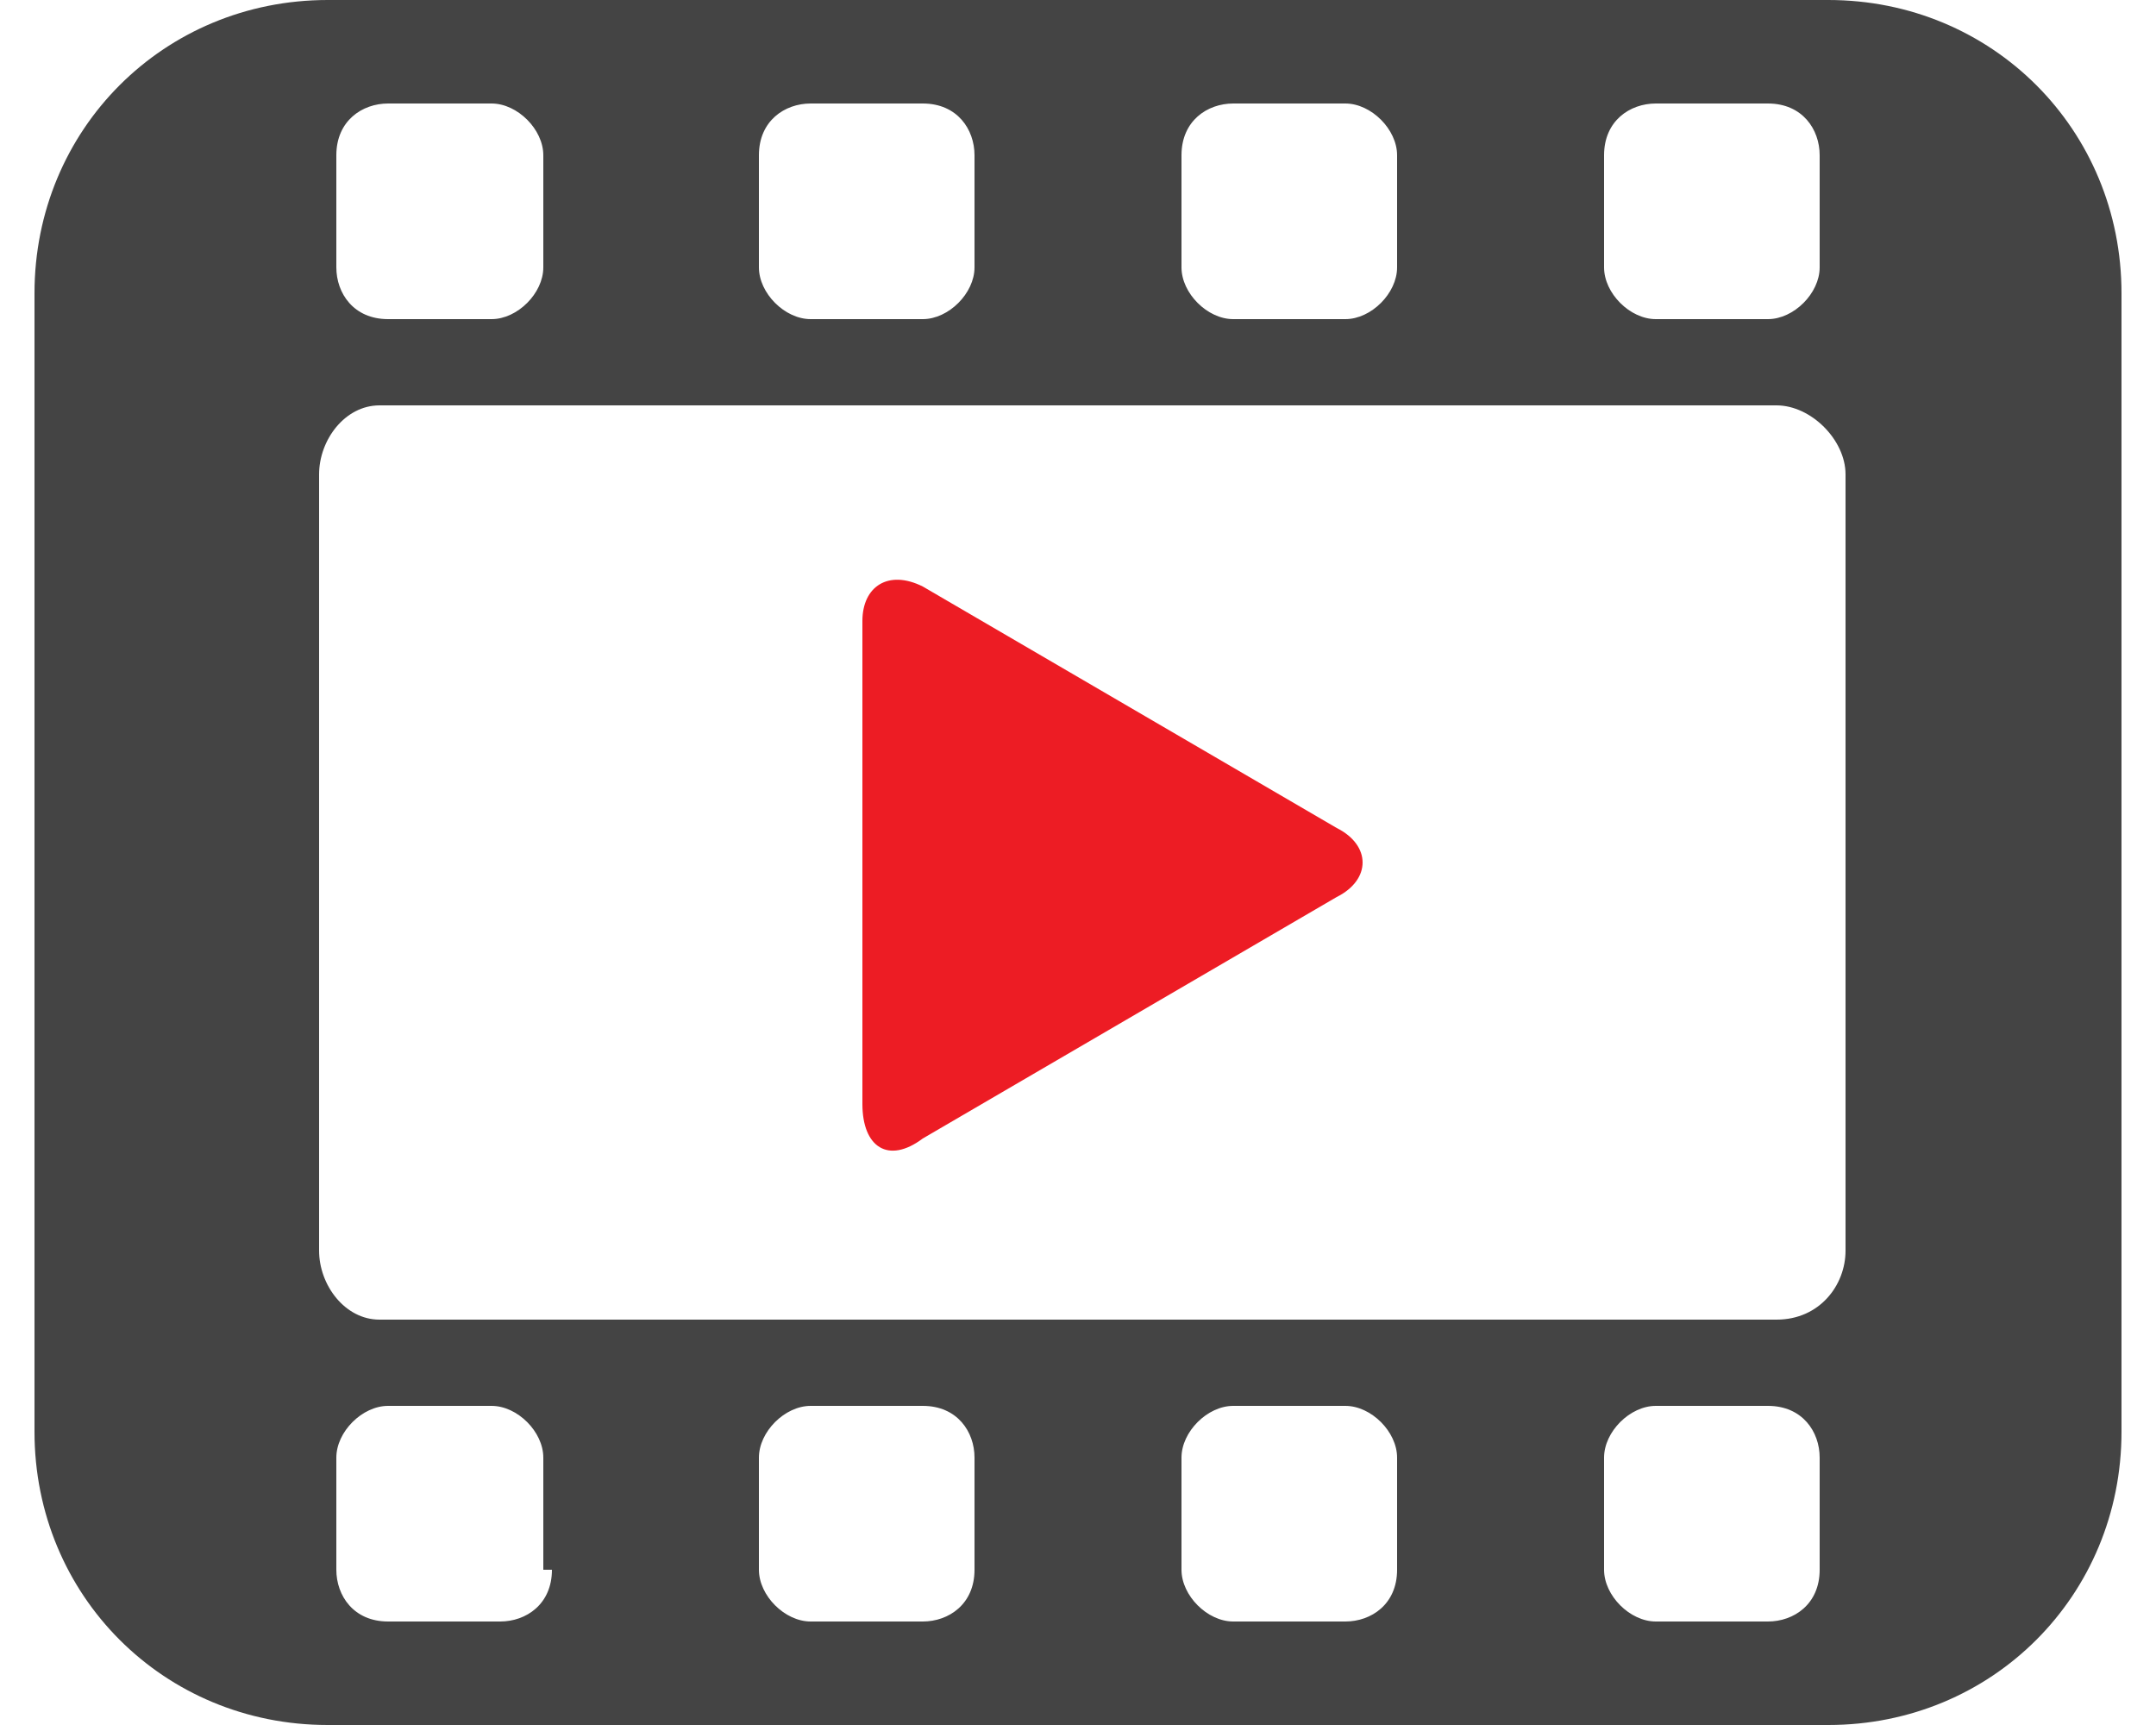 <?xml version="1.0" encoding="utf-8"?>
<!-- Generator: Adobe Illustrator 27.5.0, SVG Export Plug-In . SVG Version: 6.00 Build 0)  -->
<svg version="1.1" id="Layer_1" xmlns="http://www.w3.org/2000/svg" xmlns:xlink="http://www.w3.org/1999/xlink" x="0px" y="0px"
	 viewBox="0 0 25 20" style="enable-background:new 0 0 25 20;" xml:space="preserve">
<style type="text/css">
	.st0{fill:#444444;}
	.st1{fill:#ED1C24;}
</style>
<g id="movies_2_">
	<path id="movies_3_" class="st0" d="M21.2,0H3.8C1.9,0,0.4,1.5,0.4,3.4v13.2c0,1.9,1.5,3.4,3.4,3.4h17.4c1.9,0,3.4-1.5,3.4-3.4V3.4
		C24.6,1.5,23.1,0,21.2,0z M18.6,1.8c0-0.4,0.3-0.6,0.6-0.6h1.3c0.4,0,0.6,0.3,0.6,0.6v1.3c0,0.3-0.3,0.6-0.6,0.6h-1.3
		c-0.3,0-0.6-0.3-0.6-0.6V1.8z M13.7,1.8c0-0.4,0.3-0.6,0.6-0.6h1.3c0.3,0,0.6,0.3,0.6,0.6v1.3c0,0.3-0.3,0.6-0.6,0.6h-1.3
		c-0.3,0-0.6-0.3-0.6-0.6V1.8z M8.8,1.8c0-0.4,0.3-0.6,0.6-0.6h1.3c0.4,0,0.6,0.3,0.6,0.6v1.3c0,0.3-0.3,0.6-0.6,0.6H9.4
		c-0.3,0-0.6-0.3-0.6-0.6V1.8z M3.9,1.8c0-0.4,0.3-0.6,0.6-0.6h1.2c0.3,0,0.6,0.3,0.6,0.6v1.3c0,0.3-0.3,0.6-0.6,0.6H4.5
		c-0.4,0-0.6-0.3-0.6-0.6V1.8z M6.4,18.2c0,0.4-0.3,0.6-0.6,0.6H4.5c-0.4,0-0.6-0.3-0.6-0.6v-1.3c0-0.3,0.3-0.6,0.6-0.6h1.2
		c0.3,0,0.6,0.3,0.6,0.6V18.2z M11.3,18.2c0,0.4-0.3,0.6-0.6,0.6H9.4c-0.3,0-0.6-0.3-0.6-0.6v-1.3c0-0.3,0.3-0.6,0.6-0.6h1.3
		c0.4,0,0.6,0.3,0.6,0.6V18.2z M16.2,18.2c0,0.4-0.3,0.6-0.6,0.6h-1.3c-0.3,0-0.6-0.3-0.6-0.6v-1.3c0-0.3,0.3-0.6,0.6-0.6h1.3
		c0.3,0,0.6,0.3,0.6,0.6V18.2z M21.1,18.2c0,0.4-0.3,0.6-0.6,0.6h-1.3c-0.3,0-0.6-0.3-0.6-0.6v-1.3c0-0.3,0.3-0.6,0.6-0.6h1.3
		c0.4,0,0.6,0.3,0.6,0.6V18.2z M21.4,14.5c0,0.4-0.3,0.8-0.8,0.8H4.4c-0.4,0-0.7-0.4-0.7-0.8v-9c0-0.4,0.3-0.8,0.7-0.8h16.2
		c0.4,0,0.8,0.4,0.8,0.8V14.5z"/>
	<path id="play_3_" class="st1" d="M10,12.8c0,0.5,0.3,0.7,0.7,0.4l4.8-2.8c0.4-0.2,0.4-0.6,0-0.8l-4.8-2.8c-0.4-0.2-0.7,0-0.7,0.4
		V12.8z"/>
</g>
</svg>
